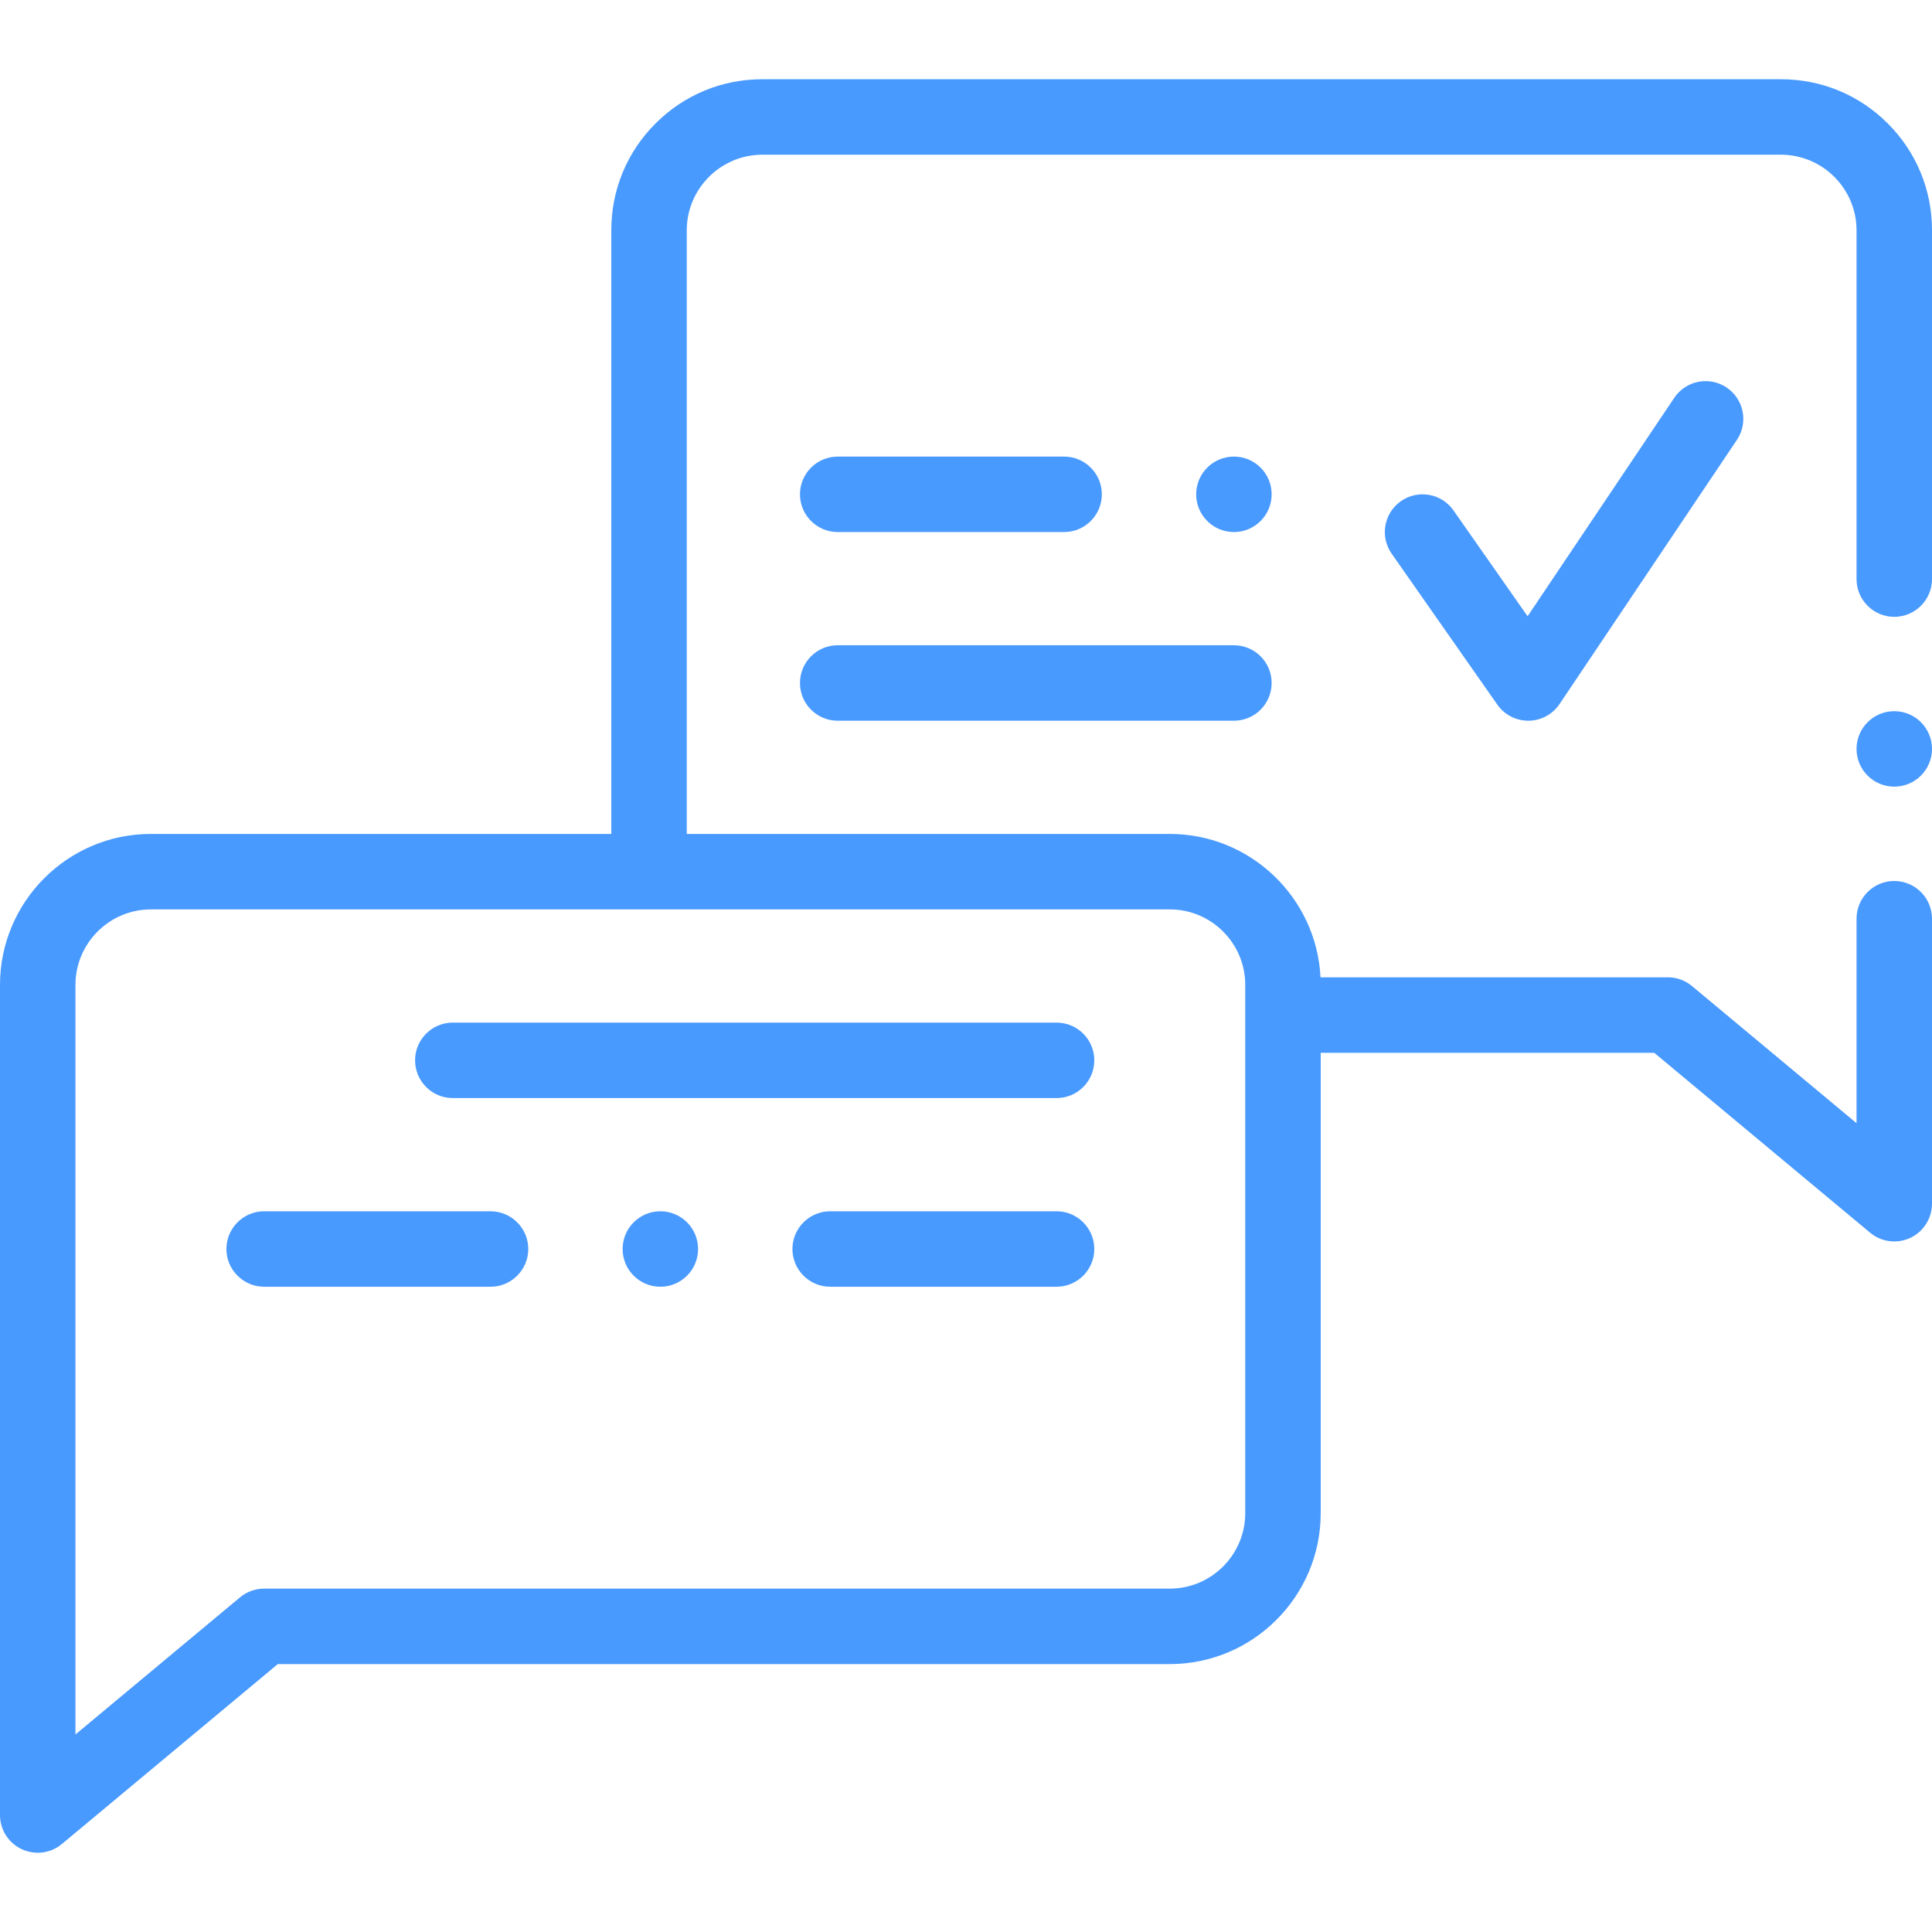 <?xml version="1.0" encoding="UTF-8"?> <svg xmlns="http://www.w3.org/2000/svg" xmlns:xlink="http://www.w3.org/1999/xlink" xmlns:svgjs="http://svgjs.com/svgjs" width="512" height="512" x="0" y="0" viewBox="0 0 512 512" style="enable-background:new 0 0 512 512" xml:space="preserve" class=""> <g> <circle xmlns="http://www.w3.org/2000/svg" cx="502" cy="198.47" r="10" fill="#499aff" data-original="#000000" style=""></circle> <path xmlns="http://www.w3.org/2000/svg" d="m500.28 32.72c-7.55-7.56-17.59-11.72-28.28-11.72h-270c-10.69 0-20.73 4.16-28.28 11.72-7.56 7.55-11.72 17.59-11.72 28.28v160h-122c-22.056 0-40 17.944-40 40v220c0 3.88 2.245 7.41 5.758 9.056 1.354.634 2.802.944 4.241.944 2.296 0 4.571-.791 6.403-2.318l57.219-47.682h236.379c22.056 0 40-17.944 40-40v-122h88.38l57.22 47.68c1.79 1.5 4.07 2.32 6.39 2.32 1.48 0 2.91-.32 4.25-.94 3.5-1.64 5.76-5.2 5.76-9.06v-75.53c0-5.52-4.49-10-10-10s-10 4.48-10 10v54.18l-43.6-36.33c-1.82-1.52-4.03-2.32-6.4-2.32h-92.051c-1.046-21.13-18.564-38-39.949-38h-128v-160c.02-11.01 8.99-19.98 20-20h270c11.01.02 19.98 8.99 20 20v92.47c0 5.51 4.49 10 10 10s10-4.49 10-10v-92.47c0-10.69-4.16-20.73-11.72-28.28zm-190.28 208.28c11.028 0 20 8.972 20 20v140c0 11.028-8.972 20-20 20h-240c-2.339 0-4.604.82-6.402 2.318l-43.598 36.331v-198.649c0-11.028 8.972-20 20-20z" fill="#499aff" data-original="#000000" style=""></path> <path xmlns="http://www.w3.org/2000/svg" d="m222 191h105c5.523 0 10-4.477 10-10s-4.477-10-10-10h-105c-5.523 0-10 4.477-10 10s4.477 10 10 10z" fill="#499aff" data-original="#000000" style=""></path> <path xmlns="http://www.w3.org/2000/svg" d="m443.698 105.426-38.87 57.891-19.636-28.051c-3.167-4.523-9.402-5.625-13.927-2.458-4.524 3.167-5.625 9.402-2.458 13.927l28 40c1.873 2.675 4.932 4.265 8.193 4.265h.098c3.297-.032 6.367-1.688 8.205-4.425l47-70c3.079-4.585 1.857-10.798-2.728-13.876s-10.799-1.858-13.877 2.727z" fill="#499aff" data-original="#000000" style=""></path> <path xmlns="http://www.w3.org/2000/svg" d="m222 141h60c5.51 0 10-4.49 10-10s-4.49-10-10-10h-60c-5.51 0-10 4.49-10 10s4.49 10 10 10z" fill="#499aff" data-original="#000000" style=""></path> <circle xmlns="http://www.w3.org/2000/svg" cx="327" cy="131" r="10" fill="#499aff" data-original="#000000" style=""></circle> <path xmlns="http://www.w3.org/2000/svg" d="m70 341h60c5.51 0 10-4.49 10-10s-4.49-10-10-10h-60c-5.51 0-10 4.49-10 10s4.49 10 10 10z" fill="#499aff" data-original="#000000" style=""></path> <path xmlns="http://www.w3.org/2000/svg" d="m280 321h-60c-5.51 0-10 4.49-10 10s4.49 10 10 10h60c5.51 0 10-4.49 10-10s-4.49-10-10-10z" fill="#499aff" data-original="#000000" style=""></path> <circle xmlns="http://www.w3.org/2000/svg" cx="175" cy="331" r="10" fill="#499aff" data-original="#000000" style=""></circle> <path xmlns="http://www.w3.org/2000/svg" d="m120 291h160c5.523 0 10-4.477 10-10s-4.477-10-10-10h-160c-5.523 0-10 4.477-10 10s4.477 10 10 10z" fill="#499aff" data-original="#000000" style=""></path> </g> </svg> 